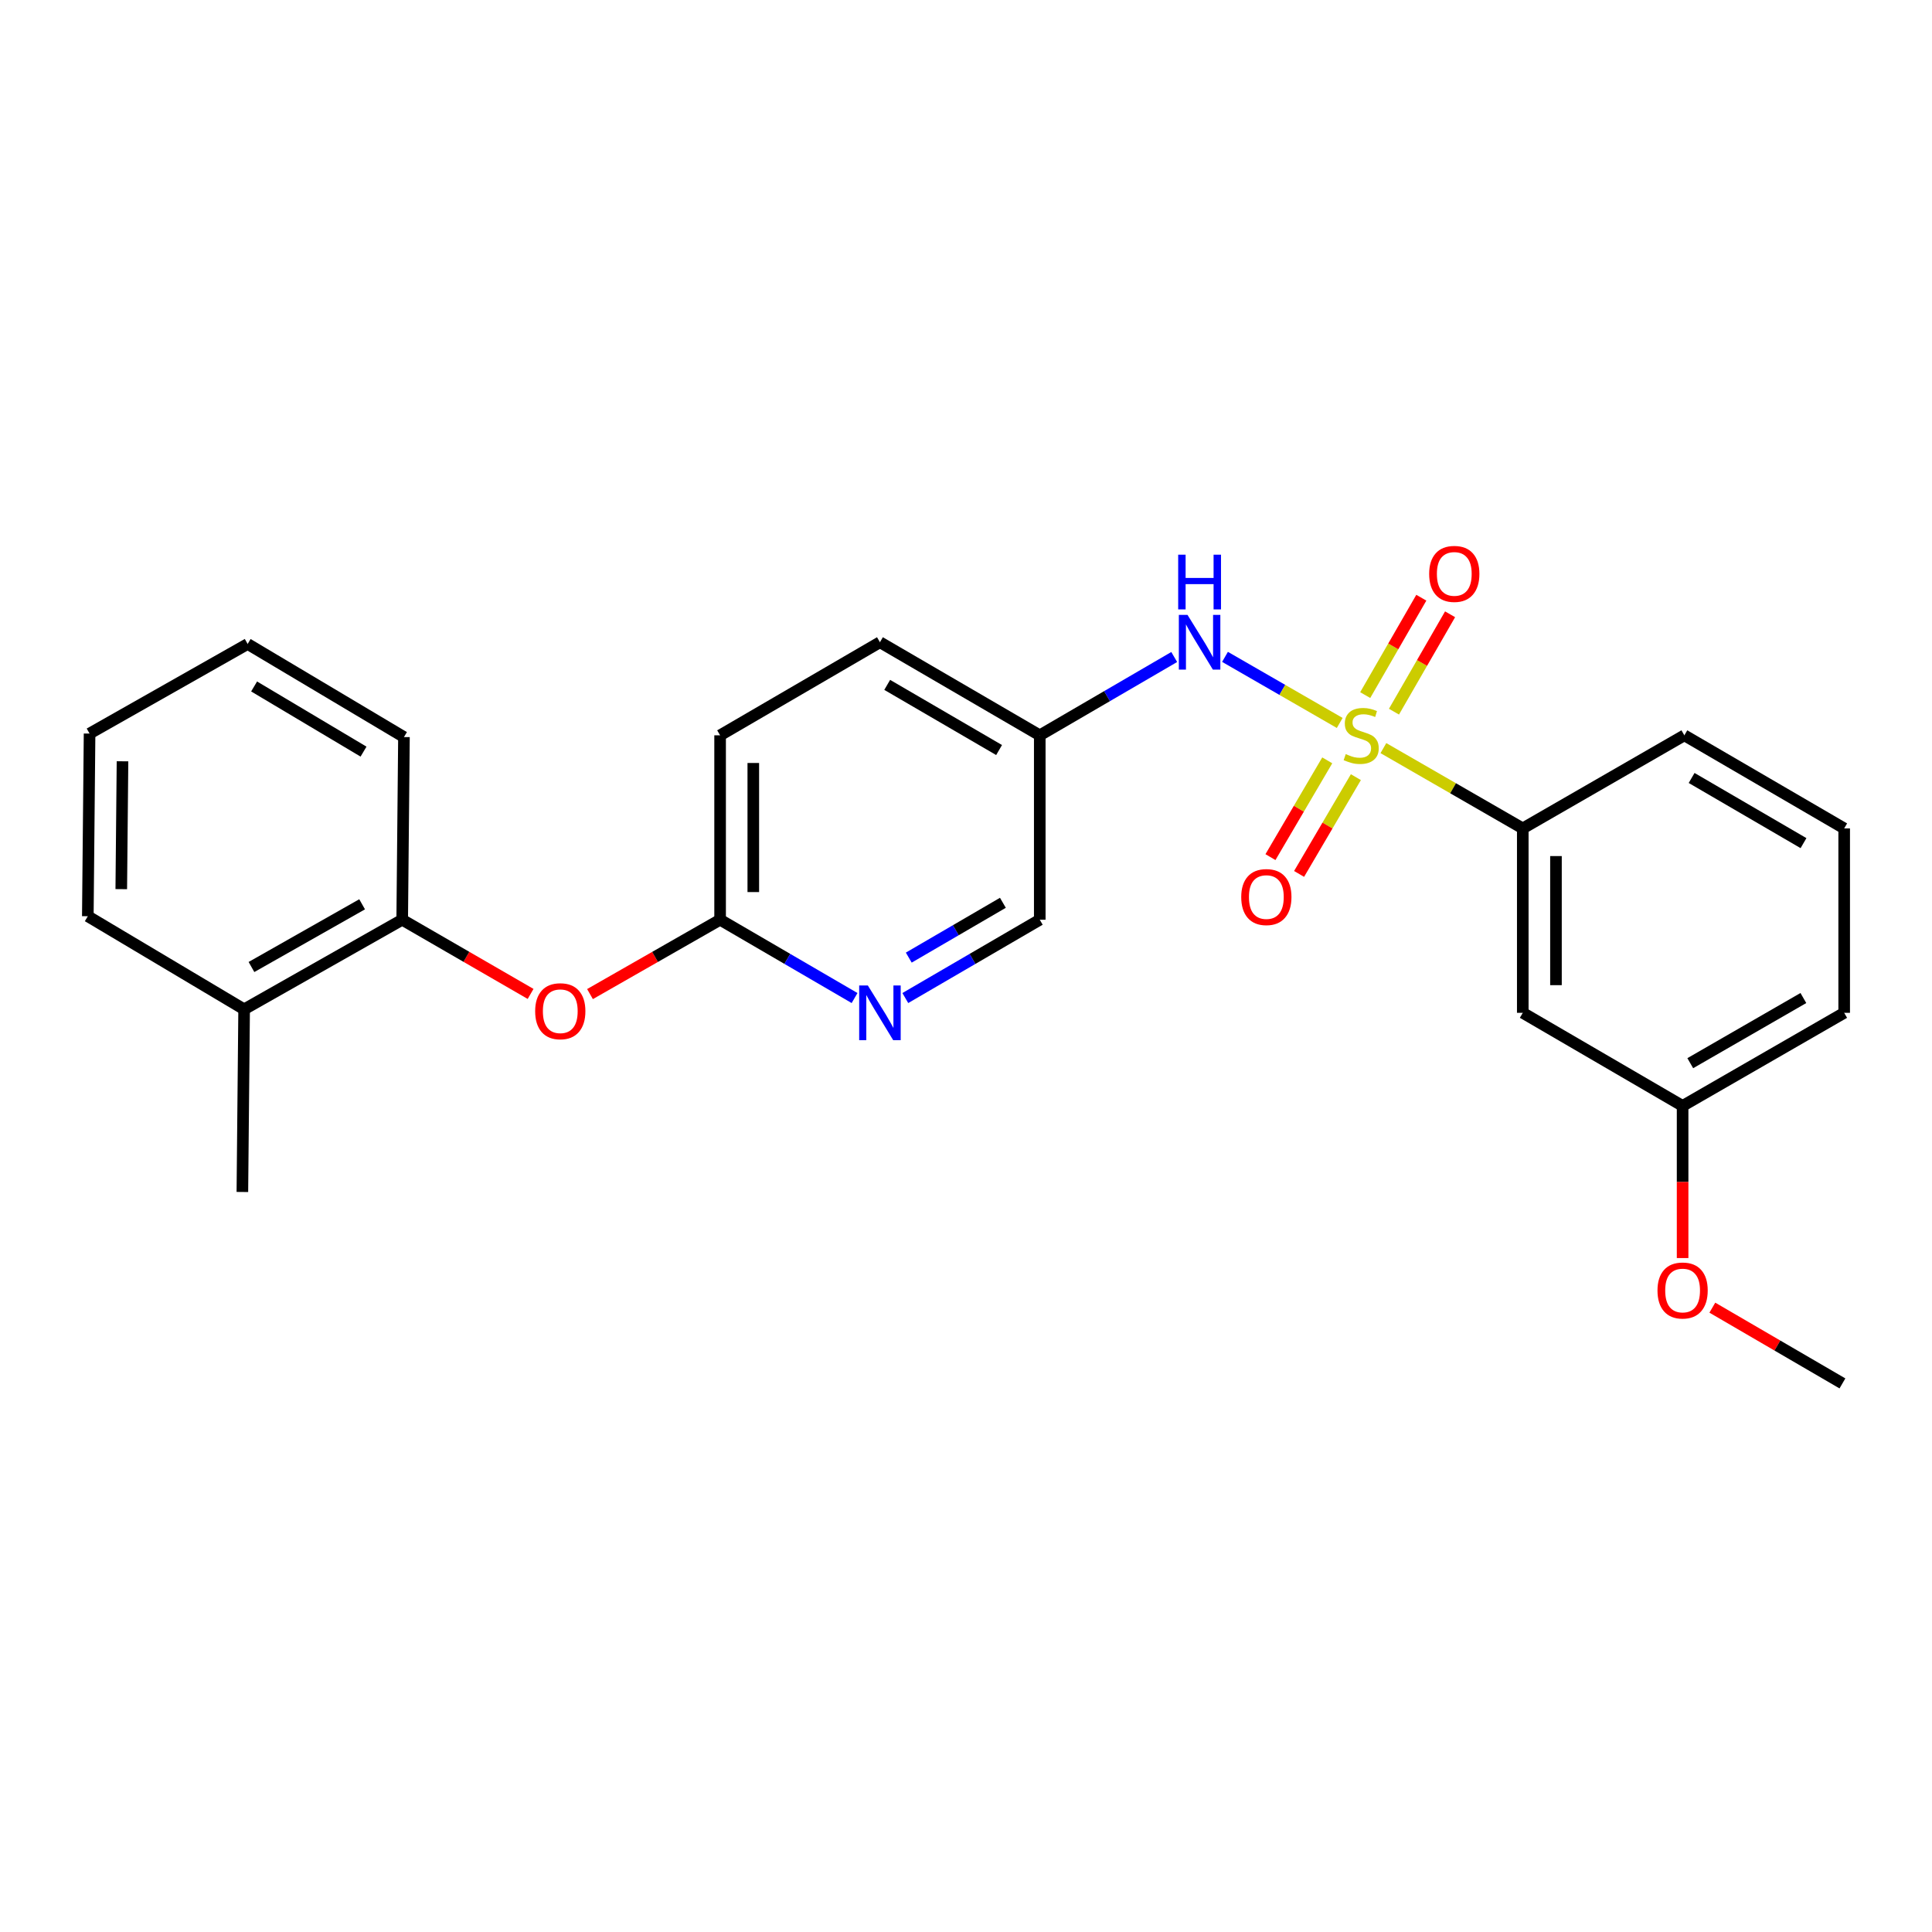 <?xml version='1.0' encoding='iso-8859-1'?>
<svg version='1.1' baseProfile='full'
              xmlns='http://www.w3.org/2000/svg'
                      xmlns:rdkit='http://www.rdkit.org/xml'
                      xmlns:xlink='http://www.w3.org/1999/xlink'
                  xml:space='preserve'
width='1000px' height='1000px' viewBox='0 0 1000 1000'>
<!-- END OF HEADER -->
<rect style='opacity:1.0;fill:#FFFFFF;stroke:none' width='1000' height='1000' x='0' y='0'> </rect>
<path class='bond-0' d='M 607.774,340.066 L 572.977,360.333' style='fill:none;fill-rule:evenodd;stroke:#0000FF;stroke-width:6px;stroke-linecap:butt;stroke-linejoin:miter;stroke-opacity:1' />
<path class='bond-0' d='M 572.977,360.333 L 538.18,380.6' style='fill:none;fill-rule:evenodd;stroke:#000000;stroke-width:6px;stroke-linecap:butt;stroke-linejoin:miter;stroke-opacity:1' />
<path class='bond-1' d='M 634.061,339.994 L 663.749,357.096' style='fill:none;fill-rule:evenodd;stroke:#0000FF;stroke-width:6px;stroke-linecap:butt;stroke-linejoin:miter;stroke-opacity:1' />
<path class='bond-1' d='M 663.749,357.096 L 693.437,374.198' style='fill:none;fill-rule:evenodd;stroke:#CCCC00;stroke-width:6px;stroke-linecap:butt;stroke-linejoin:miter;stroke-opacity:1' />
<path class='bond-2' d='M 870.912,572.418 L 954.545,524.234' style='fill:none;fill-rule:evenodd;stroke:#000000;stroke-width:6px;stroke-linecap:butt;stroke-linejoin:miter;stroke-opacity:1' />
<path class='bond-2' d='M 874.88,550.303 L 933.424,516.575' style='fill:none;fill-rule:evenodd;stroke:#000000;stroke-width:6px;stroke-linecap:butt;stroke-linejoin:miter;stroke-opacity:1' />
<path class='bond-3' d='M 870.912,572.418 L 788.185,524.234' style='fill:none;fill-rule:evenodd;stroke:#000000;stroke-width:6px;stroke-linecap:butt;stroke-linejoin:miter;stroke-opacity:1' />
<path class='bond-4' d='M 870.912,572.418 L 870.912,611.795' style='fill:none;fill-rule:evenodd;stroke:#000000;stroke-width:6px;stroke-linecap:butt;stroke-linejoin:miter;stroke-opacity:1' />
<path class='bond-4' d='M 870.912,611.795 L 870.912,651.171' style='fill:none;fill-rule:evenodd;stroke:#FF0000;stroke-width:6px;stroke-linecap:butt;stroke-linejoin:miter;stroke-opacity:1' />
<path class='bond-5' d='M 686.985,393.556 L 672.285,418.599' style='fill:none;fill-rule:evenodd;stroke:#CCCC00;stroke-width:6px;stroke-linecap:butt;stroke-linejoin:miter;stroke-opacity:1' />
<path class='bond-5' d='M 672.285,418.599 L 657.586,443.643' style='fill:none;fill-rule:evenodd;stroke:#FF0000;stroke-width:6px;stroke-linecap:butt;stroke-linejoin:miter;stroke-opacity:1' />
<path class='bond-5' d='M 701.802,402.253 L 687.103,427.296' style='fill:none;fill-rule:evenodd;stroke:#CCCC00;stroke-width:6px;stroke-linecap:butt;stroke-linejoin:miter;stroke-opacity:1' />
<path class='bond-5' d='M 687.103,427.296 L 672.403,452.34' style='fill:none;fill-rule:evenodd;stroke:#FF0000;stroke-width:6px;stroke-linecap:butt;stroke-linejoin:miter;stroke-opacity:1' />
<path class='bond-6' d='M 721.519,368.356 L 736.039,343.153' style='fill:none;fill-rule:evenodd;stroke:#CCCC00;stroke-width:6px;stroke-linecap:butt;stroke-linejoin:miter;stroke-opacity:1' />
<path class='bond-6' d='M 736.039,343.153 L 750.559,317.951' style='fill:none;fill-rule:evenodd;stroke:#FF0000;stroke-width:6px;stroke-linecap:butt;stroke-linejoin:miter;stroke-opacity:1' />
<path class='bond-6' d='M 706.632,359.779 L 721.152,334.576' style='fill:none;fill-rule:evenodd;stroke:#CCCC00;stroke-width:6px;stroke-linecap:butt;stroke-linejoin:miter;stroke-opacity:1' />
<path class='bond-6' d='M 721.152,334.576 L 735.672,309.374' style='fill:none;fill-rule:evenodd;stroke:#FF0000;stroke-width:6px;stroke-linecap:butt;stroke-linejoin:miter;stroke-opacity:1' />
<path class='bond-7' d='M 716.044,387.222 L 752.114,408.003' style='fill:none;fill-rule:evenodd;stroke:#CCCC00;stroke-width:6px;stroke-linecap:butt;stroke-linejoin:miter;stroke-opacity:1' />
<path class='bond-7' d='M 752.114,408.003 L 788.185,428.784' style='fill:none;fill-rule:evenodd;stroke:#000000;stroke-width:6px;stroke-linecap:butt;stroke-linejoin:miter;stroke-opacity:1' />
<path class='bond-8' d='M 954.545,524.234 L 954.545,428.784' style='fill:none;fill-rule:evenodd;stroke:#000000;stroke-width:6px;stroke-linecap:butt;stroke-linejoin:miter;stroke-opacity:1' />
<path class='bond-9' d='M 954.545,428.784 L 871.818,380.6' style='fill:none;fill-rule:evenodd;stroke:#000000;stroke-width:6px;stroke-linecap:butt;stroke-linejoin:miter;stroke-opacity:1' />
<path class='bond-9' d='M 933.489,436.403 L 875.58,402.674' style='fill:none;fill-rule:evenodd;stroke:#000000;stroke-width:6px;stroke-linecap:butt;stroke-linejoin:miter;stroke-opacity:1' />
<path class='bond-10' d='M 45.455,474.237 L 46.361,379.693' style='fill:none;fill-rule:evenodd;stroke:#000000;stroke-width:6px;stroke-linecap:butt;stroke-linejoin:miter;stroke-opacity:1' />
<path class='bond-10' d='M 62.771,460.22 L 63.406,394.04' style='fill:none;fill-rule:evenodd;stroke:#000000;stroke-width:6px;stroke-linecap:butt;stroke-linejoin:miter;stroke-opacity:1' />
<path class='bond-11' d='M 45.455,474.237 L 126.359,522.421' style='fill:none;fill-rule:evenodd;stroke:#000000;stroke-width:6px;stroke-linecap:butt;stroke-linejoin:miter;stroke-opacity:1' />
<path class='bond-12' d='M 305.381,514.537 L 339.054,495.294' style='fill:none;fill-rule:evenodd;stroke:#FF0000;stroke-width:6px;stroke-linecap:butt;stroke-linejoin:miter;stroke-opacity:1' />
<path class='bond-12' d='M 339.054,495.294 L 372.726,476.051' style='fill:none;fill-rule:evenodd;stroke:#000000;stroke-width:6px;stroke-linecap:butt;stroke-linejoin:miter;stroke-opacity:1' />
<path class='bond-13' d='M 274.637,514.451 L 241.408,495.251' style='fill:none;fill-rule:evenodd;stroke:#FF0000;stroke-width:6px;stroke-linecap:butt;stroke-linejoin:miter;stroke-opacity:1' />
<path class='bond-13' d='M 241.408,495.251 L 208.179,476.051' style='fill:none;fill-rule:evenodd;stroke:#000000;stroke-width:6px;stroke-linecap:butt;stroke-linejoin:miter;stroke-opacity:1' />
<path class='bond-14' d='M 46.361,379.693 L 128.182,333.323' style='fill:none;fill-rule:evenodd;stroke:#000000;stroke-width:6px;stroke-linecap:butt;stroke-linejoin:miter;stroke-opacity:1' />
<path class='bond-15' d='M 372.726,380.6 L 372.726,476.051' style='fill:none;fill-rule:evenodd;stroke:#000000;stroke-width:6px;stroke-linecap:butt;stroke-linejoin:miter;stroke-opacity:1' />
<path class='bond-15' d='M 389.907,394.918 L 389.907,461.733' style='fill:none;fill-rule:evenodd;stroke:#000000;stroke-width:6px;stroke-linecap:butt;stroke-linejoin:miter;stroke-opacity:1' />
<path class='bond-16' d='M 372.726,380.6 L 455.453,332.417' style='fill:none;fill-rule:evenodd;stroke:#000000;stroke-width:6px;stroke-linecap:butt;stroke-linejoin:miter;stroke-opacity:1' />
<path class='bond-17' d='M 372.726,476.051 L 407.523,496.318' style='fill:none;fill-rule:evenodd;stroke:#000000;stroke-width:6px;stroke-linecap:butt;stroke-linejoin:miter;stroke-opacity:1' />
<path class='bond-17' d='M 407.523,496.318 L 442.32,516.585' style='fill:none;fill-rule:evenodd;stroke:#0000FF;stroke-width:6px;stroke-linecap:butt;stroke-linejoin:miter;stroke-opacity:1' />
<path class='bond-18' d='M 468.587,516.585 L 503.383,496.318' style='fill:none;fill-rule:evenodd;stroke:#0000FF;stroke-width:6px;stroke-linecap:butt;stroke-linejoin:miter;stroke-opacity:1' />
<path class='bond-18' d='M 503.383,496.318 L 538.18,476.051' style='fill:none;fill-rule:evenodd;stroke:#000000;stroke-width:6px;stroke-linecap:butt;stroke-linejoin:miter;stroke-opacity:1' />
<path class='bond-18' d='M 470.378,495.658 L 494.736,481.471' style='fill:none;fill-rule:evenodd;stroke:#0000FF;stroke-width:6px;stroke-linecap:butt;stroke-linejoin:miter;stroke-opacity:1' />
<path class='bond-18' d='M 494.736,481.471 L 519.094,467.284' style='fill:none;fill-rule:evenodd;stroke:#000000;stroke-width:6px;stroke-linecap:butt;stroke-linejoin:miter;stroke-opacity:1' />
<path class='bond-19' d='M 538.18,476.051 L 538.18,380.6' style='fill:none;fill-rule:evenodd;stroke:#000000;stroke-width:6px;stroke-linecap:butt;stroke-linejoin:miter;stroke-opacity:1' />
<path class='bond-20' d='M 538.18,380.6 L 455.453,332.417' style='fill:none;fill-rule:evenodd;stroke:#000000;stroke-width:6px;stroke-linecap:butt;stroke-linejoin:miter;stroke-opacity:1' />
<path class='bond-20' d='M 517.124,388.219 L 459.215,354.491' style='fill:none;fill-rule:evenodd;stroke:#000000;stroke-width:6px;stroke-linecap:butt;stroke-linejoin:miter;stroke-opacity:1' />
<path class='bond-21' d='M 128.182,333.323 L 209.086,381.507' style='fill:none;fill-rule:evenodd;stroke:#000000;stroke-width:6px;stroke-linecap:butt;stroke-linejoin:miter;stroke-opacity:1' />
<path class='bond-21' d='M 131.526,355.312 L 188.159,389.041' style='fill:none;fill-rule:evenodd;stroke:#000000;stroke-width:6px;stroke-linecap:butt;stroke-linejoin:miter;stroke-opacity:1' />
<path class='bond-22' d='M 209.086,381.507 L 208.179,476.051' style='fill:none;fill-rule:evenodd;stroke:#000000;stroke-width:6px;stroke-linecap:butt;stroke-linejoin:miter;stroke-opacity:1' />
<path class='bond-23' d='M 208.179,476.051 L 126.359,522.421' style='fill:none;fill-rule:evenodd;stroke:#000000;stroke-width:6px;stroke-linecap:butt;stroke-linejoin:miter;stroke-opacity:1' />
<path class='bond-23' d='M 187.435,468.059 L 130.16,500.518' style='fill:none;fill-rule:evenodd;stroke:#000000;stroke-width:6px;stroke-linecap:butt;stroke-linejoin:miter;stroke-opacity:1' />
<path class='bond-24' d='M 126.359,522.421 L 125.452,616.965' style='fill:none;fill-rule:evenodd;stroke:#000000;stroke-width:6px;stroke-linecap:butt;stroke-linejoin:miter;stroke-opacity:1' />
<path class='bond-25' d='M 871.818,380.6 L 788.185,428.784' style='fill:none;fill-rule:evenodd;stroke:#000000;stroke-width:6px;stroke-linecap:butt;stroke-linejoin:miter;stroke-opacity:1' />
<path class='bond-26' d='M 788.185,428.784 L 788.185,524.234' style='fill:none;fill-rule:evenodd;stroke:#000000;stroke-width:6px;stroke-linecap:butt;stroke-linejoin:miter;stroke-opacity:1' />
<path class='bond-26' d='M 805.366,443.101 L 805.366,509.917' style='fill:none;fill-rule:evenodd;stroke:#000000;stroke-width:6px;stroke-linecap:butt;stroke-linejoin:miter;stroke-opacity:1' />
<path class='bond-27' d='M 886.305,676.842 L 919.972,696.447' style='fill:none;fill-rule:evenodd;stroke:#FF0000;stroke-width:6px;stroke-linecap:butt;stroke-linejoin:miter;stroke-opacity:1' />
<path class='bond-27' d='M 919.972,696.447 L 953.639,716.052' style='fill:none;fill-rule:evenodd;stroke:#000000;stroke-width:6px;stroke-linecap:butt;stroke-linejoin:miter;stroke-opacity:1' />
<path  class='atom-0' d='M 614.647 318.257
L 623.927 333.257
Q 624.847 334.737, 626.327 337.417
Q 627.807 340.097, 627.887 340.257
L 627.887 318.257
L 631.647 318.257
L 631.647 346.577
L 627.767 346.577
L 617.807 330.177
Q 616.647 328.257, 615.407 326.057
Q 614.207 323.857, 613.847 323.177
L 613.847 346.577
L 610.167 346.577
L 610.167 318.257
L 614.647 318.257
' fill='#0000FF'/>
<path  class='atom-0' d='M 609.827 287.105
L 613.667 287.105
L 613.667 299.145
L 628.147 299.145
L 628.147 287.105
L 631.987 287.105
L 631.987 315.425
L 628.147 315.425
L 628.147 302.345
L 613.667 302.345
L 613.667 315.425
L 609.827 315.425
L 609.827 287.105
' fill='#0000FF'/>
<path  class='atom-2' d='M 696.551 390.32
Q 696.871 390.44, 698.191 391
Q 699.511 391.56, 700.951 391.92
Q 702.431 392.24, 703.871 392.24
Q 706.551 392.24, 708.111 390.96
Q 709.671 389.64, 709.671 387.36
Q 709.671 385.8, 708.871 384.84
Q 708.111 383.88, 706.911 383.36
Q 705.711 382.84, 703.711 382.24
Q 701.191 381.48, 699.671 380.76
Q 698.191 380.04, 697.111 378.52
Q 696.071 377, 696.071 374.44
Q 696.071 370.88, 698.471 368.68
Q 700.911 366.48, 705.711 366.48
Q 708.991 366.48, 712.711 368.04
L 711.791 371.12
Q 708.391 369.72, 705.831 369.72
Q 703.071 369.72, 701.551 370.88
Q 700.031 372, 700.071 373.96
Q 700.071 375.48, 700.831 376.4
Q 701.631 377.32, 702.751 377.84
Q 703.911 378.36, 705.831 378.96
Q 708.391 379.76, 709.911 380.56
Q 711.431 381.36, 712.511 383
Q 713.631 384.6, 713.631 387.36
Q 713.631 391.28, 710.991 393.4
Q 708.391 395.48, 704.031 395.48
Q 701.511 395.48, 699.591 394.92
Q 697.711 394.4, 695.471 393.48
L 696.551 390.32
' fill='#CCCC00'/>
<path  class='atom-3' d='M 642.46 464.314
Q 642.46 457.514, 645.82 453.714
Q 649.18 449.914, 655.46 449.914
Q 661.74 449.914, 665.1 453.714
Q 668.46 457.514, 668.46 464.314
Q 668.46 471.194, 665.06 475.114
Q 661.66 478.994, 655.46 478.994
Q 649.22 478.994, 645.82 475.114
Q 642.46 471.234, 642.46 464.314
M 655.46 475.794
Q 659.78 475.794, 662.1 472.914
Q 664.46 469.994, 664.46 464.314
Q 664.46 458.754, 662.1 455.954
Q 659.78 453.114, 655.46 453.114
Q 651.14 453.114, 648.78 455.914
Q 646.46 458.714, 646.46 464.314
Q 646.46 470.034, 648.78 472.914
Q 651.14 475.794, 655.46 475.794
' fill='#FF0000'/>
<path  class='atom-4' d='M 739.734 297.046
Q 739.734 290.246, 743.094 286.446
Q 746.454 282.646, 752.734 282.646
Q 759.014 282.646, 762.374 286.446
Q 765.734 290.246, 765.734 297.046
Q 765.734 303.926, 762.334 307.846
Q 758.934 311.726, 752.734 311.726
Q 746.494 311.726, 743.094 307.846
Q 739.734 303.966, 739.734 297.046
M 752.734 308.526
Q 757.054 308.526, 759.374 305.646
Q 761.734 302.726, 761.734 297.046
Q 761.734 291.486, 759.374 288.686
Q 757.054 285.846, 752.734 285.846
Q 748.414 285.846, 746.054 288.646
Q 743.734 291.446, 743.734 297.046
Q 743.734 302.766, 746.054 305.646
Q 748.414 308.526, 752.734 308.526
' fill='#FF0000'/>
<path  class='atom-8' d='M 276.999 523.407
Q 276.999 516.607, 280.359 512.807
Q 283.719 509.007, 289.999 509.007
Q 296.279 509.007, 299.639 512.807
Q 302.999 516.607, 302.999 523.407
Q 302.999 530.287, 299.599 534.207
Q 296.199 538.087, 289.999 538.087
Q 283.759 538.087, 280.359 534.207
Q 276.999 530.327, 276.999 523.407
M 289.999 534.887
Q 294.319 534.887, 296.639 532.007
Q 298.999 529.087, 298.999 523.407
Q 298.999 517.847, 296.639 515.047
Q 294.319 512.207, 289.999 512.207
Q 285.679 512.207, 283.319 515.007
Q 280.999 517.807, 280.999 523.407
Q 280.999 529.127, 283.319 532.007
Q 285.679 534.887, 289.999 534.887
' fill='#FF0000'/>
<path  class='atom-12' d='M 449.193 510.074
L 458.473 525.074
Q 459.393 526.554, 460.873 529.234
Q 462.353 531.914, 462.433 532.074
L 462.433 510.074
L 466.193 510.074
L 466.193 538.394
L 462.313 538.394
L 452.353 521.994
Q 451.193 520.074, 449.953 517.874
Q 448.753 515.674, 448.393 514.994
L 448.393 538.394
L 444.713 538.394
L 444.713 510.074
L 449.193 510.074
' fill='#0000FF'/>
<path  class='atom-24' d='M 857.912 667.958
Q 857.912 661.158, 861.272 657.358
Q 864.632 653.558, 870.912 653.558
Q 877.192 653.558, 880.552 657.358
Q 883.912 661.158, 883.912 667.958
Q 883.912 674.838, 880.512 678.758
Q 877.112 682.638, 870.912 682.638
Q 864.672 682.638, 861.272 678.758
Q 857.912 674.878, 857.912 667.958
M 870.912 679.438
Q 875.232 679.438, 877.552 676.558
Q 879.912 673.638, 879.912 667.958
Q 879.912 662.398, 877.552 659.598
Q 875.232 656.758, 870.912 656.758
Q 866.592 656.758, 864.232 659.558
Q 861.912 662.358, 861.912 667.958
Q 861.912 673.678, 864.232 676.558
Q 866.592 679.438, 870.912 679.438
' fill='#FF0000'/>
</svg>
